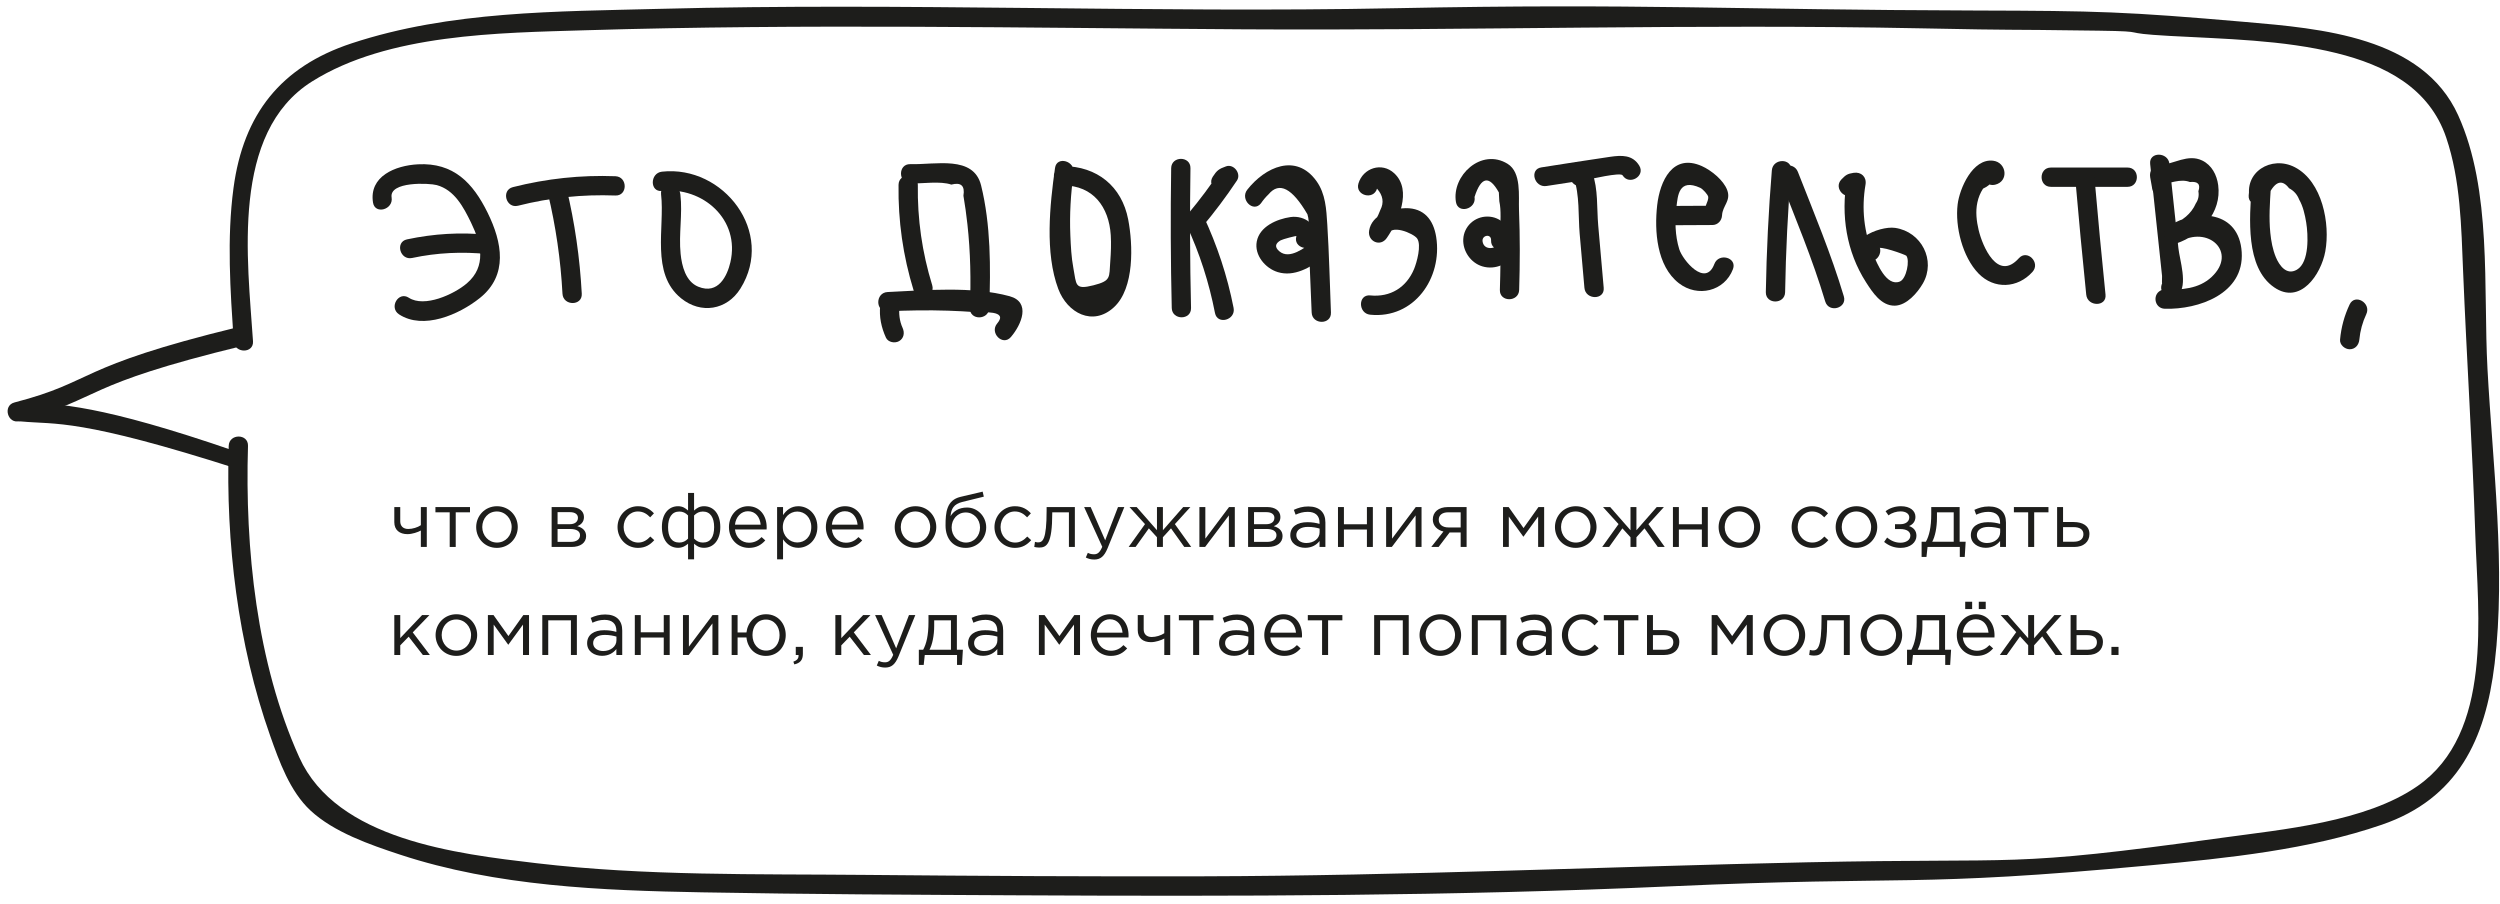 <?xml version="1.0" encoding="UTF-8" standalone="no"?> <svg xmlns="http://www.w3.org/2000/svg" xmlns:xlink="http://www.w3.org/1999/xlink" xmlns:serif="http://www.serif.com/" width="100%" height="100%" viewBox="0 0 1350 488" xml:space="preserve" style="fill-rule:evenodd;clip-rule:evenodd;stroke-linejoin:round;stroke-miterlimit:2;"> <g> <path d="M227.257,295.356l3.208,-0l0,-21.542l-3.208,-0l0,9.792c-1.75,1.208 -4.5,2.041 -6.792,2.041c-2.75,0 -4.333,-1.583 -4.333,-4.125l0,-7.708l-3.208,-0l-0,8.167c-0,4.25 2.875,6.458 7.125,6.458c2.541,-0 5.666,-1.083 7.208,-1.958l0,8.875Z" style="fill:#1d1d1b;fill-rule:nonzero;"></path> <path d="M242.84,295.356l3.25,-0l0,-18.709l7.709,0l-0,-2.833l-18.667,-0l0,2.833l7.708,0l0,18.709Z" style="fill:#1d1d1b;fill-rule:nonzero;"></path> <path d="M268.299,295.856c6.5,-0 11.291,-5.167 11.291,-11.25c0,-6.167 -4.75,-11.25 -11.208,-11.25c-6.5,-0 -11.25,5.166 -11.25,11.25c0,6.166 4.708,11.25 11.167,11.25Zm0.083,-2.875c-4.542,-0 -7.958,-3.75 -7.958,-8.375c-0,-4.625 3.208,-8.417 7.875,-8.417c4.541,-0 8,3.792 8,8.417c-0,4.625 -3.25,8.375 -7.917,8.375Z" style="fill:#1d1d1b;fill-rule:nonzero;"></path> <path d="M297.882,295.356l10.792,-0c4.75,-0 7.833,-2.25 7.833,-5.875c0,-3.042 -2.167,-4.625 -4.75,-5.334c1.792,-0.75 3.583,-2.125 3.583,-4.958c0,-3.25 -2.75,-5.375 -7.041,-5.375l-10.417,-0l0,21.542Zm3.208,-2.75l0,-6.959l6.75,0c3.5,0 5.375,1.25 5.375,3.334c0,2.25 -1.875,3.625 -4.958,3.625l-7.167,-0Zm0,-9.542l0,-6.5l6.709,-0c2.791,-0 4.291,1.25 4.291,3.042c0,2.25 -1.791,3.458 -4.375,3.458l-6.625,-0Z" style="fill:#1d1d1b;fill-rule:nonzero;"></path> <path d="M344.507,295.856c4.042,-0 6.625,-1.75 8.792,-4.167l-2.125,-1.958c-1.709,1.833 -3.75,3.25 -6.5,3.25c-4.5,-0 -7.917,-3.709 -7.917,-8.375c0,-4.709 3.333,-8.417 7.708,-8.417c2.917,-0 4.917,1.375 6.625,3.167l2.042,-2.167c-2,-2.125 -4.542,-3.833 -8.625,-3.833c-6.292,-0 -11.042,5.166 -11.042,11.25c0,6.125 4.75,11.25 11.042,11.25Z" style="fill:#1d1d1b;fill-rule:nonzero;"></path> <path d="M371.549,302.022l3.25,0l-0,-8.416c1.375,1.166 2.75,2.208 5.375,2.208c5.166,-0 8.791,-4.208 8.791,-11.208c0,-7.084 -3.625,-11.25 -8.791,-11.25c-2.459,-0 -4,1.083 -5.375,2.333l-0,-9.5l-3.25,-0l-0,9.5c-1.375,-1.25 -2.917,-2.333 -5.375,-2.333c-5.167,-0 -8.75,4.166 -8.75,11.166c-0,7.084 3.583,11.292 8.75,11.292c2.416,-0 4,-1.042 5.375,-2.208l-0,8.416Zm-4.709,-9.041c-4.208,-0 -6.083,-3.125 -6.083,-8.292c0,-5.167 2,-8.458 6.083,-8.458c1.917,-0 3.417,0.75 4.709,2.125l-0,12.5c-1.292,1.375 -2.792,2.125 -4.709,2.125Zm12.709,-0c-1.917,-0 -3.417,-0.75 -4.75,-2.125l-0,-12.5c1.333,-1.375 2.833,-2.125 4.75,-2.125c4.083,-0 6.083,3.291 6.083,8.375c0,5.25 -1.875,8.375 -6.083,8.375Z" style="fill:#1d1d1b;fill-rule:nonzero;"></path> <path d="M404.382,295.856c4.083,-0 6.708,-1.625 8.875,-4.042l-2,-1.792c-1.75,1.834 -3.833,3.042 -6.792,3.042c-3.791,-0 -7.125,-2.625 -7.583,-7.167l17.083,0c0.042,-0.5 0.042,-0.833 0.042,-1.125c0,-6.333 -3.667,-11.416 -10.042,-11.416c-5.958,-0 -10.333,5 -10.333,11.25c0,6.708 4.833,11.25 10.75,11.25Zm-7.5,-12.542c0.458,-4.167 3.292,-7.25 7,-7.25c4.25,-0 6.5,3.333 6.875,7.25l-13.875,-0Z" style="fill:#1d1d1b;fill-rule:nonzero;"></path> <path d="M419.632,302.022l3.208,0l0,-10.791c1.667,2.416 4.25,4.583 8.25,4.583c5.209,-0 10.292,-4.167 10.292,-11.208c0,-7.167 -5.125,-11.25 -10.292,-11.25c-3.958,-0 -6.5,2.208 -8.25,4.791l0,-4.333l-3.208,-0l0,28.208Zm10.875,-9.083c-4,-0 -7.792,-3.333 -7.792,-8.333c0,-5 3.792,-8.375 7.792,-8.375c4.083,-0 7.583,3.25 7.583,8.333c0,5.292 -3.416,8.375 -7.583,8.375Z" style="fill:#1d1d1b;fill-rule:nonzero;"></path> <path d="M456.715,295.856c4.084,-0 6.709,-1.625 8.875,-4.042l-2,-1.792c-1.75,1.834 -3.833,3.042 -6.791,3.042c-3.792,-0 -7.125,-2.625 -7.584,-7.167l17.084,0c0.041,-0.5 0.041,-0.833 0.041,-1.125c0,-6.333 -3.666,-11.416 -10.041,-11.416c-5.959,-0 -10.334,5 -10.334,11.25c0,6.708 4.834,11.25 10.75,11.25Zm-7.5,-12.542c0.459,-4.167 3.292,-7.25 7,-7.25c4.25,-0 6.5,3.333 6.875,7.25l-13.875,-0Z" style="fill:#1d1d1b;fill-rule:nonzero;"></path> <path d="M494.299,295.856c6.5,-0 11.291,-5.167 11.291,-11.25c0,-6.167 -4.75,-11.25 -11.208,-11.25c-6.5,-0 -11.25,5.166 -11.25,11.25c0,6.166 4.708,11.25 11.167,11.25Zm0.083,-2.875c-4.542,-0 -7.958,-3.75 -7.958,-8.375c-0,-4.625 3.208,-8.417 7.875,-8.417c4.541,-0 8,3.792 8,8.417c-0,4.625 -3.25,8.375 -7.917,8.375Z" style="fill:#1d1d1b;fill-rule:nonzero;"></path> <path d="M521.507,295.856c6.375,-0 11.042,-5.084 11.042,-11.084c-0,-5.916 -4.709,-10.708 -10.334,-10.708c-4.583,-0 -7.416,2.125 -8.916,4.667c0.333,-4.125 1.833,-6.542 6.291,-7.667l11.667,-2.875l-0.625,-2.708l-12,2.833c-7.5,1.792 -8.042,8.458 -8.042,15.417c0,7.5 4.375,12.125 10.917,12.125Zm0.083,-2.875c-4.333,-0 -7.708,-3.625 -7.708,-8.125c0,-4.5 3.167,-8.125 7.625,-8.125c4.333,-0 7.708,3.625 7.708,8.125c0,4.5 -3.166,8.125 -7.625,8.125Z" style="fill:#1d1d1b;fill-rule:nonzero;"></path> <path d="M548.049,295.856c4.041,-0 6.625,-1.75 8.791,-4.167l-2.125,-1.958c-1.708,1.833 -3.75,3.25 -6.5,3.25c-4.5,-0 -7.916,-3.709 -7.916,-8.375c-0,-4.709 3.333,-8.417 7.708,-8.417c2.917,-0 4.917,1.375 6.625,3.167l2.042,-2.167c-2,-2.125 -4.542,-3.833 -8.625,-3.833c-6.292,-0 -11.042,5.166 -11.042,11.25c0,6.125 4.75,11.25 11.042,11.25Z" style="fill:#1d1d1b;fill-rule:nonzero;"></path> <path d="M561.09,295.689c4.084,-0 7.125,-1.75 7.125,-18.542l0,-0.5l9,0l0,18.709l3.209,-0l-0,-21.542l-15.25,-0l-0,1.792c-0,16.166 -2.167,17.291 -4.75,17.291c-0.375,0 -1.125,-0.166 -1.542,-0.291l-0.375,2.75c0.667,0.166 1.875,0.333 2.583,0.333Z" style="fill:#1d1d1b;fill-rule:nonzero;"></path> <path d="M590.924,302.147c3.25,0 5.333,-1.625 7.166,-6.083l9.042,-22.25l-3.417,-0l-6.916,17.958l-7.834,-17.958l-3.541,-0l9.791,21.458c-1.291,3.042 -2.5,4.042 -4.416,4.042c-1.375,-0 -2.334,-0.25 -3.375,-0.792l-1.084,2.542c1.459,0.708 2.792,1.083 4.584,1.083Z" style="fill:#1d1d1b;fill-rule:nonzero;"></path> <path d="M609.465,295.356l3.75,-0l7.167,-10.042l4.375,4.792l0,5.25l3.208,-0l0,-5.25l4.375,-4.792l7.167,10.042l3.75,-0l-8.833,-12.334l8.375,-9.208l-3.875,-0l-10.959,12.5l0,-12.5l-3.208,-0l0,12.5l-10.958,-12.5l-3.875,-0l8.375,9.208l-8.834,12.334Z" style="fill:#1d1d1b;fill-rule:nonzero;"></path> <path d="M647.674,295.356l3.083,-0l12.833,-17.042l0,17.042l3.209,-0l-0,-21.542l-3.125,-0l-12.792,17.042l0,-17.042l-3.208,-0l-0,21.542Z" style="fill:#1d1d1b;fill-rule:nonzero;"></path> <path d="M673.965,295.356l10.792,-0c4.75,-0 7.833,-2.25 7.833,-5.875c0,-3.042 -2.166,-4.625 -4.75,-5.334c1.792,-0.75 3.584,-2.125 3.584,-4.958c-0,-3.25 -2.75,-5.375 -7.042,-5.375l-10.417,-0l0,21.542Zm3.209,-2.75l-0,-6.959l6.75,0c3.5,0 5.375,1.25 5.375,3.334c-0,2.25 -1.875,3.625 -4.959,3.625l-7.166,-0Zm-0,-9.542l-0,-6.5l6.708,-0c2.792,-0 4.292,1.25 4.292,3.042c-0,2.25 -1.792,3.458 -4.375,3.458l-6.625,-0Z" style="fill:#1d1d1b;fill-rule:nonzero;"></path> <path d="M704.799,295.814c3.791,-0 6.25,-1.75 7.75,-3.667l-0,3.209l3.166,-0l0,-13.167c0,-2.75 -0.75,-4.833 -2.25,-6.333c-1.541,-1.542 -3.916,-2.375 -6.958,-2.375c-3.167,-0 -5.458,0.75 -7.833,1.833l0.958,2.625c2,-0.917 4,-1.542 6.542,-1.542c4.041,0 6.375,2 6.375,5.834l-0,0.666c-1.917,-0.541 -3.834,-0.916 -6.584,-0.916c-5.458,-0 -9.208,2.416 -9.208,7.041c0,4.5 4,6.792 8.042,6.792Zm0.625,-2.583c-2.917,-0 -5.417,-1.584 -5.417,-4.292c0,-2.667 2.292,-4.417 6.292,-4.417c2.625,0 4.708,0.459 6.291,0.917l0,2c0,3.417 -3.208,5.792 -7.166,5.792Z" style="fill:#1d1d1b;fill-rule:nonzero;"></path> <path d="M722.507,295.356l3.208,-0l0,-9.417l12.417,-0l0,9.417l3.208,-0l0,-21.542l-3.208,-0l0,9.292l-12.417,-0l0,-9.292l-3.208,-0l0,21.542Z" style="fill:#1d1d1b;fill-rule:nonzero;"></path> <path d="M748.507,295.356l3.083,-0l12.834,-17.042l-0,17.042l3.208,-0l0,-21.542l-3.125,-0l-12.792,17.042l0,-17.042l-3.208,-0l0,21.542Z" style="fill:#1d1d1b;fill-rule:nonzero;"></path> <path d="M772.882,295.356l3.958,-0c2,-2.584 3.959,-5.209 5.959,-7.834l5.958,0l0,7.834l3.208,-0l0,-21.542l-10.125,-0c-5.125,-0 -8.125,2.75 -8.125,6.708c0,3.5 2.542,5.75 5.75,6.5l-6.583,8.334Zm9.208,-10.542c-3,-0 -5.166,-1.542 -5.166,-4.167c-0,-2.458 1.875,-4 5.083,-4l6.75,0l0,8.167l-6.667,-0Z" style="fill:#1d1d1b;fill-rule:nonzero;"></path> <path d="M811.632,295.356l3.125,-0l0,-16.417l7.875,10.917l7.958,-10.917l0,16.417l3.25,-0l0,-21.542l-3.083,-0l-8.042,11.333l-8.041,-11.333l-3.042,-0l0,21.542Z" style="fill:#1d1d1b;fill-rule:nonzero;"></path> <path d="M850.84,295.856c6.5,-0 11.292,-5.167 11.292,-11.25c0,-6.167 -4.75,-11.25 -11.208,-11.25c-6.5,-0 -11.25,5.166 -11.25,11.25c-0,6.166 4.708,11.25 11.166,11.25Zm0.084,-2.875c-4.542,-0 -7.959,-3.75 -7.959,-8.375c0,-4.625 3.209,-8.417 7.875,-8.417c4.542,-0 8,3.792 8,8.417c0,4.625 -3.25,8.375 -7.916,8.375Z" style="fill:#1d1d1b;fill-rule:nonzero;"></path> <path d="M865.174,295.356l3.75,-0l7.166,-10.042l4.375,4.792l0,5.25l3.209,-0l-0,-5.25l4.375,-4.792l7.166,10.042l3.75,-0l-8.833,-12.334l8.375,-9.208l-3.875,-0l-10.958,12.5l-0,-12.5l-3.209,-0l0,12.5l-10.958,-12.5l-3.875,-0l8.375,9.208l-8.833,12.334Z" style="fill:#1d1d1b;fill-rule:nonzero;"></path> <path d="M903.382,295.356l3.208,-0l0,-9.417l12.417,-0l0,9.417l3.208,-0l0,-21.542l-3.208,-0l0,9.292l-12.417,-0l0,-9.292l-3.208,-0l0,21.542Z" style="fill:#1d1d1b;fill-rule:nonzero;"></path> <path d="M939.215,295.856c6.5,-0 11.292,-5.167 11.292,-11.25c0,-6.167 -4.75,-11.25 -11.208,-11.25c-6.5,-0 -11.25,5.166 -11.25,11.25c-0,6.166 4.708,11.25 11.166,11.25Zm0.084,-2.875c-4.542,-0 -7.959,-3.75 -7.959,-8.375c0,-4.625 3.209,-8.417 7.875,-8.417c4.542,-0 8,3.792 8,8.417c0,4.625 -3.25,8.375 -7.916,8.375Z" style="fill:#1d1d1b;fill-rule:nonzero;"></path> <path d="M978.507,295.856c4.042,-0 6.625,-1.75 8.792,-4.167l-2.125,-1.958c-1.709,1.833 -3.75,3.25 -6.5,3.25c-4.5,-0 -7.917,-3.709 -7.917,-8.375c0,-4.709 3.333,-8.417 7.708,-8.417c2.917,-0 4.917,1.375 6.625,3.167l2.042,-2.167c-2,-2.125 -4.542,-3.833 -8.625,-3.833c-6.292,-0 -11.042,5.166 -11.042,11.25c0,6.125 4.75,11.25 11.042,11.25Z" style="fill:#1d1d1b;fill-rule:nonzero;"></path> <path d="M1002.42,295.856c6.5,-0 11.291,-5.167 11.291,-11.25c0,-6.167 -4.75,-11.25 -11.208,-11.25c-6.5,-0 -11.25,5.166 -11.25,11.25c0,6.166 4.708,11.25 11.167,11.25Zm0.083,-2.875c-4.542,-0 -7.958,-3.75 -7.958,-8.375c-0,-4.625 3.208,-8.417 7.875,-8.417c4.541,-0 8,3.792 8,8.417c-0,4.625 -3.25,8.375 -7.917,8.375Z" style="fill:#1d1d1b;fill-rule:nonzero;"></path> <path d="M1026.34,295.856c5.334,-0 8.542,-3.042 8.542,-6.5c0,-2.834 -1.625,-4.459 -4,-5.292c1.833,-0.75 3.458,-2.292 3.458,-4.958c0,-3.334 -2.958,-5.75 -7.791,-5.75c-3.167,-0 -6.084,0.958 -8.334,2.708l1.584,2.25c1.875,-1.5 4.416,-2.167 6.541,-2.167c2.667,0 4.667,1.209 4.667,3.209c0,2.25 -1.958,3.708 -4.792,3.708l-2.916,-0l-0,2.625l2.875,-0c3.5,-0 5.416,1.375 5.416,3.542c0,2.5 -2.541,3.833 -5.333,3.833c-2.583,-0 -5.042,-0.958 -7.208,-2.792l-1.625,2.375c2.625,2.125 5.5,3.209 8.916,3.209Z" style="fill:#1d1d1b;fill-rule:nonzero;"></path> <path d="M1037.67,300.731l2.625,-0l0.583,-5.375l17.417,-0l-0,5.375l2.666,-0l0.5,-8.209l-3.25,0l0,-18.708l-15.333,-0l0,3.75c0,7.25 -1.125,11.75 -2.875,14.958l-2.333,0l-0,8.209Zm5.75,-8.209c1.5,-2.791 2.541,-7.541 2.541,-12.875l0,-3l9.042,0l0,15.875l-11.583,0Z" style="fill:#1d1d1b;fill-rule:nonzero;"></path> <path d="M1072.3,295.814c3.791,-0 6.25,-1.75 7.75,-3.667l-0,3.209l3.166,-0l0,-13.167c0,-2.75 -0.75,-4.833 -2.25,-6.333c-1.541,-1.542 -3.916,-2.375 -6.958,-2.375c-3.167,-0 -5.458,0.75 -7.833,1.833l0.958,2.625c2,-0.917 4,-1.542 6.542,-1.542c4.041,0 6.375,2 6.375,5.834l-0,0.666c-1.917,-0.541 -3.834,-0.916 -6.584,-0.916c-5.458,-0 -9.208,2.416 -9.208,7.041c0,4.5 4,6.792 8.042,6.792Zm0.625,-2.583c-2.917,-0 -5.417,-1.584 -5.417,-4.292c0,-2.667 2.292,-4.417 6.292,-4.417c2.625,0 4.708,0.459 6.291,0.917l0,2c0,3.417 -3.208,5.792 -7.166,5.792Z" style="fill:#1d1d1b;fill-rule:nonzero;"></path> <path d="M1095.21,295.356l3.25,-0l0,-18.709l7.709,0l-0,-2.833l-18.667,-0l0,2.833l7.708,0l0,18.709Z" style="fill:#1d1d1b;fill-rule:nonzero;"></path> <path d="M1110.84,295.356l9.334,-0c4.916,-0 8.125,-2.709 8.125,-7c-0,-4.542 -3.834,-6.459 -8.5,-6.459l-5.75,0l-0,-8.083l-3.209,-0l0,21.542Zm3.209,-2.834l-0,-7.875l5.708,0c3.292,0 5.292,1.292 5.292,3.792c-0,2.708 -1.959,4.083 -5.167,4.083l-5.833,0Z" style="fill:#1d1d1b;fill-rule:nonzero;"></path> <path d="M212.924,353.689l3.208,-0l0,-5.208l4.542,-4.667l7.666,9.875l3.792,-0l-9.25,-12.208l9,-9.334l-3.958,0l-11.792,12.417l0,-12.417l-3.208,0l-0,21.542Z" style="fill:#1d1d1b;fill-rule:nonzero;"></path> <path d="M246.382,354.189c6.5,-0 11.292,-5.167 11.292,-11.25c-0,-6.167 -4.75,-11.25 -11.209,-11.25c-6.5,-0 -11.25,5.167 -11.25,11.25c0,6.167 4.709,11.25 11.167,11.25Zm0.083,-2.875c-4.541,-0 -7.958,-3.75 -7.958,-8.375c0,-4.625 3.208,-8.417 7.875,-8.417c4.542,0 8,3.792 8,8.417c0,4.625 -3.25,8.375 -7.917,8.375Z" style="fill:#1d1d1b;fill-rule:nonzero;"></path> <path d="M263.465,353.689l3.125,-0l0,-16.417l7.875,10.917l7.959,-10.917l-0,16.417l3.25,-0l-0,-21.542l-3.084,0l-8.041,11.334l-8.042,-11.334l-3.042,0l0,21.542Z" style="fill:#1d1d1b;fill-rule:nonzero;"></path> <path d="M292.84,353.689l3.209,-0l-0,-18.708l12.25,-0l-0,18.708l3.208,-0l0,-21.542l-18.667,0l0,21.542Z" style="fill:#1d1d1b;fill-rule:nonzero;"></path> <path d="M325.09,354.147c3.792,0 6.25,-1.75 7.75,-3.666l0,3.208l3.167,-0l0,-13.167c0,-2.75 -0.75,-4.833 -2.25,-6.333c-1.542,-1.542 -3.917,-2.375 -6.958,-2.375c-3.167,-0 -5.459,0.75 -7.834,1.833l0.959,2.625c2,-0.916 4,-1.541 6.541,-1.541c4.042,-0 6.375,2 6.375,5.833l0,0.667c-1.916,-0.542 -3.833,-0.917 -6.583,-0.917c-5.458,-0 -9.208,2.417 -9.208,7.042c-0,4.5 4,6.791 8.041,6.791Zm0.625,-2.583c-2.916,-0 -5.416,-1.583 -5.416,-4.292c-0,-2.666 2.291,-4.416 6.291,-4.416c2.625,-0 4.709,0.458 6.292,0.916l0,2c0,3.417 -3.208,5.792 -7.167,5.792Z" style="fill:#1d1d1b;fill-rule:nonzero;"></path> <path d="M342.799,353.689l3.208,-0l0,-9.417l12.417,0l-0,9.417l3.208,-0l0,-21.542l-3.208,0l-0,9.292l-12.417,-0l0,-9.292l-3.208,0l-0,21.542Z" style="fill:#1d1d1b;fill-rule:nonzero;"></path> <path d="M368.799,353.689l3.083,-0l12.833,-17.042l0,17.042l3.209,-0l-0,-21.542l-3.125,0l-12.792,17.042l0,-17.042l-3.208,0l-0,21.542Z" style="fill:#1d1d1b;fill-rule:nonzero;"></path> <path d="M413.59,354.189c6.542,-0 10.709,-5.208 10.709,-11.25c-0,-6.125 -4.125,-11.25 -10.625,-11.25c-6,-0 -9.959,4.458 -10.584,9.833l-4.791,0l-0,-9.375l-3.209,0l0,21.542l3.209,-0l-0,-9.458l4.791,-0c0.542,5.541 4.459,9.958 10.5,9.958Zm0.084,-2.875c-4.459,-0 -7.334,-3.708 -7.334,-8.375c0,-4.625 2.667,-8.375 7.25,-8.375c4.5,-0 7.375,3.708 7.375,8.375c0,4.625 -2.666,8.375 -7.291,8.375Z" style="fill:#1d1d1b;fill-rule:nonzero;"></path> <path d="M428.924,358.772c3.166,-0.708 4.625,-2.333 4.625,-5.708l-0,-3.75l-3.834,-0l0,4.375l1.5,-0l0,0.417c0,1.541 -0.875,2.5 -2.791,3.208l0.5,1.458Z" style="fill:#1d1d1b;fill-rule:nonzero;"></path> <path d="M451.09,353.689l3.209,-0l-0,-5.208l4.541,-4.667l7.667,9.875l3.792,-0l-9.25,-12.208l9,-9.334l-3.959,0l-11.791,12.417l-0,-12.417l-3.209,0l0,21.542Z" style="fill:#1d1d1b;fill-rule:nonzero;"></path> <path d="M478.049,360.481c3.25,-0 5.333,-1.625 7.166,-6.084l9.042,-22.25l-3.417,0l-6.916,17.959l-7.834,-17.959l-3.541,0l9.791,21.459c-1.291,3.041 -2.5,4.041 -4.416,4.041c-1.375,0 -2.334,-0.25 -3.375,-0.791l-1.084,2.541c1.459,0.709 2.792,1.084 4.584,1.084Z" style="fill:#1d1d1b;fill-rule:nonzero;"></path> <path d="M496.174,359.064l2.625,-0l0.583,-5.375l17.417,-0l-0,5.375l2.666,-0l0.5,-8.208l-3.25,-0l0,-18.709l-15.333,0l0,3.75c0,7.25 -1.125,11.75 -2.875,14.959l-2.333,-0l-0,8.208Zm5.75,-8.208c1.5,-2.792 2.541,-7.542 2.541,-12.875l0,-3l9.042,-0l0,15.875l-11.583,-0Z" style="fill:#1d1d1b;fill-rule:nonzero;"></path> <path d="M530.799,354.147c3.791,0 6.25,-1.75 7.75,-3.666l-0,3.208l3.166,-0l0,-13.167c0,-2.75 -0.75,-4.833 -2.25,-6.333c-1.541,-1.542 -3.916,-2.375 -6.958,-2.375c-3.167,-0 -5.458,0.75 -7.833,1.833l0.958,2.625c2,-0.916 4,-1.541 6.542,-1.541c4.041,-0 6.375,2 6.375,5.833l-0,0.667c-1.917,-0.542 -3.834,-0.917 -6.584,-0.917c-5.458,-0 -9.208,2.417 -9.208,7.042c0,4.5 4,6.791 8.042,6.791Zm0.625,-2.583c-2.917,-0 -5.417,-1.583 -5.417,-4.292c0,-2.666 2.292,-4.416 6.292,-4.416c2.625,-0 4.708,0.458 6.291,0.916l0,2c0,3.417 -3.208,5.792 -7.166,5.792Z" style="fill:#1d1d1b;fill-rule:nonzero;"></path> <path d="M561.007,353.689l3.125,-0l0,-16.417l7.875,10.917l7.958,-10.917l0,16.417l3.25,-0l0,-21.542l-3.083,0l-8.042,11.334l-8.041,-11.334l-3.042,0l0,21.542Z" style="fill:#1d1d1b;fill-rule:nonzero;"></path> <path d="M599.799,354.189c4.083,-0 6.708,-1.625 8.875,-4.042l-2,-1.791c-1.75,1.833 -3.834,3.041 -6.792,3.041c-3.792,0 -7.125,-2.625 -7.583,-7.166l17.083,-0c0.042,-0.5 0.042,-0.834 0.042,-1.125c-0,-6.334 -3.667,-11.417 -10.042,-11.417c-5.958,-0 -10.333,5 -10.333,11.25c-0,6.708 4.833,11.25 10.75,11.25Zm-7.5,-12.542c0.458,-4.166 3.291,-7.25 7,-7.25c4.25,0 6.5,3.334 6.875,7.25l-13.875,0Z" style="fill:#1d1d1b;fill-rule:nonzero;"></path> <path d="M628.715,353.689l3.209,-0l-0,-21.542l-3.209,0l0,9.792c-1.75,1.208 -4.5,2.042 -6.791,2.042c-2.75,-0 -4.334,-1.584 -4.334,-4.125l0,-7.709l-3.208,0l0,8.167c0,4.25 2.875,6.458 7.125,6.458c2.542,0 5.667,-1.083 7.208,-1.958l0,8.875Z" style="fill:#1d1d1b;fill-rule:nonzero;"></path> <path d="M644.299,353.689l3.25,-0l-0,-18.708l7.708,-0l0,-2.834l-18.667,0l0,2.834l7.709,-0l-0,18.708Z" style="fill:#1d1d1b;fill-rule:nonzero;"></path> <path d="M666.34,354.147c3.792,0 6.25,-1.75 7.75,-3.666l0,3.208l3.167,-0l0,-13.167c0,-2.75 -0.75,-4.833 -2.25,-6.333c-1.542,-1.542 -3.917,-2.375 -6.958,-2.375c-3.167,-0 -5.459,0.75 -7.834,1.833l0.959,2.625c2,-0.916 4,-1.541 6.541,-1.541c4.042,-0 6.375,2 6.375,5.833l0,0.667c-1.916,-0.542 -3.833,-0.917 -6.583,-0.917c-5.458,-0 -9.208,2.417 -9.208,7.042c-0,4.5 4,6.791 8.041,6.791Zm0.625,-2.583c-2.916,-0 -5.416,-1.583 -5.416,-4.292c-0,-2.666 2.291,-4.416 6.291,-4.416c2.625,-0 4.709,0.458 6.292,0.916l0,2c0,3.417 -3.208,5.792 -7.167,5.792Z" style="fill:#1d1d1b;fill-rule:nonzero;"></path> <path d="M693.465,354.189c4.084,-0 6.709,-1.625 8.875,-4.042l-2,-1.791c-1.75,1.833 -3.833,3.041 -6.791,3.041c-3.792,0 -7.125,-2.625 -7.584,-7.166l17.084,-0c0.041,-0.5 0.041,-0.834 0.041,-1.125c0,-6.334 -3.666,-11.417 -10.041,-11.417c-5.959,-0 -10.334,5 -10.334,11.25c0,6.708 4.834,11.25 10.75,11.25Zm-7.5,-12.542c0.459,-4.166 3.292,-7.25 7,-7.25c4.25,0 6.5,3.334 6.875,7.25l-13.875,0Z" style="fill:#1d1d1b;fill-rule:nonzero;"></path> <path d="M713.924,353.689l3.25,-0l-0,-18.708l7.708,-0l0,-2.834l-18.667,0l0,2.834l7.709,-0l-0,18.708Z" style="fill:#1d1d1b;fill-rule:nonzero;"></path> <path d="M742.049,353.689l3.208,-0l0,-18.708l12.25,-0l0,18.708l3.208,-0l0,-21.542l-18.666,0l-0,21.542Z" style="fill:#1d1d1b;fill-rule:nonzero;"></path> <path d="M777.715,354.189c6.5,-0 11.292,-5.167 11.292,-11.25c0,-6.167 -4.75,-11.25 -11.208,-11.25c-6.5,-0 -11.25,5.167 -11.25,11.25c-0,6.167 4.708,11.25 11.166,11.25Zm0.084,-2.875c-4.542,-0 -7.959,-3.75 -7.959,-8.375c0,-4.625 3.209,-8.417 7.875,-8.417c4.542,0 8,3.792 8,8.417c0,4.625 -3.25,8.375 -7.916,8.375Z" style="fill:#1d1d1b;fill-rule:nonzero;"></path> <path d="M794.799,353.689l3.208,-0l0,-18.708l12.25,-0l0,18.708l3.208,-0l0,-21.542l-18.666,0l-0,21.542Z" style="fill:#1d1d1b;fill-rule:nonzero;"></path> <path d="M827.049,354.147c3.791,0 6.25,-1.75 7.75,-3.666l-0,3.208l3.166,-0l0,-13.167c0,-2.75 -0.75,-4.833 -2.25,-6.333c-1.541,-1.542 -3.916,-2.375 -6.958,-2.375c-3.167,-0 -5.458,0.75 -7.833,1.833l0.958,2.625c2,-0.916 4,-1.541 6.542,-1.541c4.041,-0 6.375,2 6.375,5.833l-0,0.667c-1.917,-0.542 -3.834,-0.917 -6.584,-0.917c-5.458,-0 -9.208,2.417 -9.208,7.042c0,4.5 4,6.791 8.042,6.791Zm0.625,-2.583c-2.917,-0 -5.417,-1.583 -5.417,-4.292c0,-2.666 2.292,-4.416 6.292,-4.416c2.625,-0 4.708,0.458 6.291,0.916l0,2c0,3.417 -3.208,5.792 -7.166,5.792Z" style="fill:#1d1d1b;fill-rule:nonzero;"></path> <path d="M854.465,354.189c4.042,-0 6.625,-1.75 8.792,-4.167l-2.125,-1.958c-1.708,1.833 -3.75,3.25 -6.5,3.25c-4.5,-0 -7.917,-3.708 -7.917,-8.375c0,-4.708 3.334,-8.417 7.709,-8.417c2.916,0 4.916,1.375 6.625,3.167l2.041,-2.167c-2,-2.125 -4.541,-3.833 -8.625,-3.833c-6.291,-0 -11.041,5.167 -11.041,11.25c-0,6.125 4.75,11.25 11.041,11.25Z" style="fill:#1d1d1b;fill-rule:nonzero;"></path> <path d="M873.757,353.689l3.25,-0l0,-18.708l7.708,-0l0,-2.834l-18.666,0l-0,2.834l7.708,-0l0,18.708Z" style="fill:#1d1d1b;fill-rule:nonzero;"></path> <path d="M889.382,353.689l9.333,-0c4.917,-0 8.125,-2.708 8.125,-7c0,-4.542 -3.833,-6.458 -8.5,-6.458l-5.75,-0l0,-8.084l-3.208,0l0,21.542Zm3.208,-2.833l0,-7.875l5.709,-0c3.291,-0 5.291,1.291 5.291,3.791c0,2.709 -1.958,4.084 -5.166,4.084l-5.834,-0Z" style="fill:#1d1d1b;fill-rule:nonzero;"></path> <path d="M924.299,353.689l3.125,-0l-0,-16.417l7.875,10.917l7.958,-10.917l0,16.417l3.25,-0l0,-21.542l-3.083,0l-8.042,11.334l-8.042,-11.334l-3.041,0l-0,21.542Z" style="fill:#1d1d1b;fill-rule:nonzero;"></path> <path d="M963.507,354.189c6.5,-0 11.292,-5.167 11.292,-11.25c-0,-6.167 -4.75,-11.25 -11.209,-11.25c-6.5,-0 -11.25,5.167 -11.25,11.25c0,6.167 4.709,11.25 11.167,11.25Zm0.083,-2.875c-4.541,-0 -7.958,-3.75 -7.958,-8.375c0,-4.625 3.208,-8.417 7.875,-8.417c4.542,0 8,3.792 8,8.417c0,4.625 -3.25,8.375 -7.917,8.375Z" style="fill:#1d1d1b;fill-rule:nonzero;"></path> <path d="M979.549,354.022c4.083,0 7.125,-1.75 7.125,-18.541l-0,-0.5l9,-0l-0,18.708l3.208,-0l0,-21.542l-15.25,0l0,1.792c0,16.167 -2.167,17.292 -4.75,17.292c-0.375,-0 -1.125,-0.167 -1.542,-0.292l-0.375,2.75c0.667,0.167 1.875,0.333 2.584,0.333Z" style="fill:#1d1d1b;fill-rule:nonzero;"></path> <path d="M1015.88,354.189c6.5,-0 11.292,-5.167 11.292,-11.25c-0,-6.167 -4.75,-11.25 -11.209,-11.25c-6.5,-0 -11.25,5.167 -11.25,11.25c0,6.167 4.709,11.25 11.167,11.25Zm0.083,-2.875c-4.541,-0 -7.958,-3.75 -7.958,-8.375c0,-4.625 3.208,-8.417 7.875,-8.417c4.542,0 8,3.792 8,8.417c0,4.625 -3.25,8.375 -7.917,8.375Z" style="fill:#1d1d1b;fill-rule:nonzero;"></path> <path d="M1029.8,359.064l2.625,-0l0.583,-5.375l17.417,-0l-0,5.375l2.666,-0l0.5,-8.208l-3.25,-0l0,-18.709l-15.333,0l0,3.75c0,7.25 -1.125,11.75 -2.875,14.959l-2.333,-0l-0,8.208Zm5.75,-8.208c1.5,-2.792 2.541,-7.542 2.541,-12.875l0,-3l9.042,-0l0,15.875l-11.583,-0Z" style="fill:#1d1d1b;fill-rule:nonzero;"></path> <path d="M1067.42,354.189c4.083,-0 6.708,-1.625 8.875,-4.042l-2,-1.791c-1.75,1.833 -3.834,3.041 -6.792,3.041c-3.792,0 -7.125,-2.625 -7.583,-7.166l17.083,-0c0.042,-0.5 0.042,-0.834 0.042,-1.125c-0,-6.334 -3.667,-11.417 -10.042,-11.417c-5.958,-0 -10.333,5 -10.333,11.25c-0,6.708 4.833,11.25 10.75,11.25Zm-7.5,-12.542c0.458,-4.166 3.291,-7.25 7,-7.25c4.25,0 6.5,3.334 6.875,7.25l-13.875,0Zm1.291,-12.75l3.75,0l0,-3.958l-3.75,-0l0,3.958Zm7.334,0l3.75,0l-0,-3.958l-3.75,-0l-0,3.958Z" style="fill:#1d1d1b;fill-rule:nonzero;"></path> <path d="M1079.92,353.689l3.75,-0l7.166,-10.042l4.375,4.792l0,5.25l3.209,-0l-0,-5.25l4.375,-4.792l7.166,10.042l3.75,-0l-8.833,-12.333l8.375,-9.209l-3.875,0l-10.958,12.5l-0,-12.5l-3.209,0l0,12.5l-10.958,-12.5l-3.875,0l8.375,9.209l-8.833,12.333Z" style="fill:#1d1d1b;fill-rule:nonzero;"></path> <path d="M1118.13,353.689l9.333,-0c4.917,-0 8.125,-2.708 8.125,-7c0,-4.542 -3.833,-6.458 -8.5,-6.458l-5.75,-0l0,-8.084l-3.208,0l0,21.542Zm3.208,-2.833l0,-7.875l5.709,-0c3.291,-0 5.291,1.291 5.291,3.791c0,2.709 -1.958,4.084 -5.166,4.084l-5.834,-0Z" style="fill:#1d1d1b;fill-rule:nonzero;"></path> <rect x="1140.17" y="349.314" width="3.833" height="4.375" style="fill:#1d1d1b;fill-rule:nonzero;"></rect> <path d="M211.471,106.639c-1.392,-8.8 20.333,-7.796 24.387,-6.683c9.596,2.637 14.425,11.892 18.471,20.192c5.542,11.362 8.529,23.662 -2.258,32.883c-6.938,5.925 -22.913,13.221 -31.321,7.737c-5.633,-3.67 -10.858,5.342 -5.258,8.992c13.108,8.546 32.387,0.133 43.579,-8.8c15.508,-12.387 12.071,-30.175 4.254,-46.067c-7.946,-16.158 -18.387,-27.187 -37.654,-26.166c-12.192,0.65 -26.5,6.425 -24.246,20.683c1.046,6.6 11.083,3.796 10.046,-2.771" style="fill:#1d1d1b;fill-rule:nonzero;"></path> <path d="M222.547,139.307c13.516,-2.879 27.05,-3.5 40.783,-2.104c6.663,0.679 6.617,-9.746 0,-10.417c-14.679,-1.491 -29.133,-0.591 -43.554,2.475c-6.55,1.396 -3.779,11.442 2.771,10.046" style="fill:#1d1d1b;fill-rule:nonzero;"></path> <path d="M295.874,104.423c4.263,17.858 6.888,35.866 7.867,54.2c0.358,6.67 10.775,6.712 10.417,-0c-1.03,-19.259 -3.759,-38.209 -8.238,-56.971c-1.558,-6.517 -11.604,-3.759 -10.046,2.771" style="fill:#1d1d1b;fill-rule:nonzero;"></path> <path d="M279.745,111.091c17.308,-4.384 34.737,-6.184 52.57,-5.513c6.705,0.254 6.692,-10.162 0,-10.417c-18.754,-0.704 -37.15,1.28 -55.341,5.884c-6.496,1.646 -3.742,11.696 2.771,10.046" style="fill:#1d1d1b;fill-rule:nonzero;"></path> <path d="M356.977,104.924c2.112,18.034 -5.754,42.734 10.833,56.171c10.667,8.642 24.729,6.429 32.038,-5.292c18.9,-30.312 -9.142,-66.745 -42.375,-63.104c-6.592,0.725 -6.663,11.146 -0,10.417c21.966,-2.404 42.366,15.437 36.916,38.571c-1.654,7.041 -6.391,17.621 -17.35,13.129c-6.808,-2.788 -8.858,-11.263 -9.508,-17.729c-1.083,-10.717 1.121,-21.4 -0.138,-32.163c-0.77,-6.579 -11.195,-6.658 -10.416,0" style="fill:#1d1d1b;fill-rule:nonzero;"></path> <path d="M485.211,99.821c-0.279,19.425 2.413,38.355 8.121,56.925c1.963,6.388 12.021,3.663 10.046,-2.77c-5.442,-17.696 -8.017,-35.642 -7.75,-54.155c0.096,-6.704 -10.321,-6.708 -10.417,0" style="fill:#1d1d1b;fill-rule:nonzero;"></path> <path d="M491.565,99.058c6.25,0.179 16.292,-1.434 22.142,0.629c5.25,-1.388 7.429,0.612 6.546,6.004c0.875,5.125 1.591,10.271 2.154,15.437c1.658,15.042 1.941,30.121 1.346,45.23c-0.267,6.704 10.154,6.695 10.416,-0c0.854,-21.605 0.854,-45.067 -4.375,-66.221c-4.062,-16.438 -24.521,-11.104 -38.229,-11.496c-6.704,-0.192 -6.7,10.225 0,10.417" style="fill:#1d1d1b;fill-rule:nonzero;"></path> <path d="M479.289,168.118c10.875,-0.525 21.738,-0.708 32.625,-0.35c5.017,0.167 10.029,0.433 15.038,0.8c3.254,0.238 17.841,-1.258 11.554,6.071c-4.342,5.067 2.992,12.467 7.367,7.367c5.791,-6.755 10.925,-18.905 -0.738,-22.067c-20.067,-5.446 -45.304,-3.225 -65.846,-2.238c-6.675,0.321 -6.712,10.738 0,10.417" style="fill:#1d1d1b;fill-rule:nonzero;"></path> <path d="M475.303,165.083c-0.62,6.017 0.613,11.78 3.105,17.246c1.166,2.559 4.875,3.184 7.125,1.867c2.629,-1.538 3.041,-4.554 1.87,-7.125c-1.737,-3.808 -2.108,-7.867 -1.683,-11.988c0.288,-2.804 -2.6,-5.208 -5.208,-5.208c-3.054,0 -4.917,2.4 -5.209,5.208" style="fill:#1d1d1b;fill-rule:nonzero;"></path> <path d="M569.715,90.671c-2.825,20.058 -5.555,45.854 1.758,65.366c4.854,12.95 18.6,20.413 30.037,9.892c11.217,-10.313 10.296,-33.942 7.721,-47.375c-3.454,-18.046 -16.9,-28.771 -35.091,-28.85c-6.705,-0.029 -6.713,10.387 -0,10.417c16.225,0.07 24.691,11.683 25.666,26.82c0.3,4.671 0.092,9.605 -0.262,14.271c-0.654,8.646 0.608,10.379 -9.113,12.854c-10.237,2.613 -9.116,-0.316 -10.825,-9.4c-1.075,-5.7 -1.366,-11.708 -1.612,-17.491c-0.484,-11.317 0.187,-22.517 1.766,-33.734c0.921,-6.558 -9.112,-9.391 -10.045,-2.77" style="fill:#1d1d1b;fill-rule:nonzero;"></path> <path d="M632.433,90.817c-0.388,25.171 -0.28,50.333 0.312,75.5c0.158,6.696 10.575,6.716 10.417,-0c-0.592,-25.167 -0.7,-50.329 -0.313,-75.5c0.104,-6.704 -10.312,-6.709 -10.416,-0" style="fill:#1d1d1b;fill-rule:nonzero;"></path> <path d="M663.878,100.718c0.32,-0.28 0.641,-0.563 0.962,-0.842c-1.962,-2.55 -3.921,-5.1 -5.883,-7.65c-5.379,8.067 -11.117,15.758 -17.35,23.192c-1.625,1.937 -1.875,4.041 -0.817,6.308c7.1,15.196 12.088,30.875 15.304,47.312c1.288,6.575 11.329,3.792 10.046,-2.766c-3.4,-17.363 -8.875,-33.788 -16.354,-49.8c-0.271,2.104 -0.542,4.208 -0.817,6.308c6.809,-8.108 13.104,-16.483 18.984,-25.296c2.445,-3.666 -1.646,-9.158 -5.884,-7.654c-3.854,1.371 -4.983,2.196 -7.187,5.629c-3.625,5.663 5.387,10.892 8.996,5.259" style="fill:#1d1d1b;fill-rule:nonzero;"></path> <path d="M680.905,109.802c1.208,-1.779 2.587,-3.409 4.133,-4.892c5.758,-6.933 12.754,-3.325 20.987,10.829c1.421,4.517 0.596,12.663 0.792,17.359c0.496,11.891 0.992,23.783 1.483,35.675c0.28,6.679 10.7,6.712 10.417,-0c-0.658,-15.842 -0.971,-31.746 -1.975,-47.571c-0.521,-8.154 -0.904,-16.559 -5.862,-23.442c-10.992,-15.267 -27.696,-7.587 -37.342,4.675c-4.1,5.213 3.221,12.633 7.367,7.367" style="fill:#1d1d1b;fill-rule:nonzero;"></path> <path d="M710.112,130.282c2.65,-8.429 -5.563,-14.204 -13.263,-13.066c-7.396,1.095 -16.666,5.079 -18.2,13.208c-1.383,7.333 4.588,14.462 11.354,16.517c8.867,2.695 17.4,-2.496 24.338,-7.446c5.412,-3.859 0.217,-12.9 -5.258,-8.996c-4.484,3.2 -12.713,9.879 -18.2,5.229c-2.705,-2.292 -2.267,-4.254 0.658,-5.942c1.117,-0.641 8.629,-2.608 8.525,-2.275c-2.013,6.413 8.042,9.155 10.046,2.771" style="fill:#1d1d1b;fill-rule:nonzero;"></path> <path d="M743.592,101.867c3.254,3.7 3.854,7.534 1.796,11.5c-1.342,3.6 -3.188,6.904 -5.538,9.913c3.171,1.337 6.346,2.675 9.517,4.016c1.108,-6.845 13.971,-1.225 15.858,1.442c2.533,3.579 -0.233,13.146 -1.612,16.488c-4.121,9.97 -12.796,15.383 -23.705,14.3c-6.662,-0.663 -6.62,9.758 0,10.416c23.696,2.354 39.117,-19.791 35.634,-41.962c-1.467,-9.325 -6.588,-15.684 -16.484,-15.575c-7.912,0.083 -18.333,3.458 -19.733,12.121c-0.937,5.787 6.033,9.045 9.517,4.012c6.104,-8.808 13.983,-25.692 4.071,-34.946c-6.775,-6.325 -16.921,-2.775 -19.367,5.504c-1.9,6.446 8.15,9.196 10.046,2.771" style="fill:#1d1d1b;fill-rule:nonzero;"></path> <path d="M796.253,106.347c3.533,-10.996 7.908,-11.812 13.125,-2.446l0.25,4.78c1.154,5.145 0.458,11.475 0.558,16.754c0.196,10.379 0.067,20.746 -0.258,31.121c-0.213,6.704 10.204,6.7 10.416,-0c0.454,-14.363 0.484,-28.725 -0.087,-43.092c-0.304,-7.55 1.45,-20.313 -6.159,-25.004c-14.191,-8.746 -30.291,6.396 -27.891,20.658c1.108,6.596 11.15,3.796 10.046,-2.771" style="fill:#1d1d1b;fill-rule:nonzero;"></path> <path d="M815.601,129.781c0.308,-7.217 -5.254,-12.83 -12.421,-12.838c-6.9,-0.004 -12.617,5.246 -13.017,12.138c-0.379,6.504 4.075,12.9 10.309,14.762c7.129,2.129 14.241,-1.425 18.383,-7.183c3.925,-5.446 -5.108,-10.654 -8.992,-5.259c-2.358,3.275 -8.595,3.884 -9.279,-1.062c-0.466,-3.408 4.763,-4.346 4.6,-0.558c-0.287,6.704 10.129,6.687 10.417,-0" style="fill:#1d1d1b;fill-rule:nonzero;"></path> <path d="M835.071,100.443c7.079,-1.087 14.158,-2.179 21.237,-3.267c2.063,-0.316 18.771,-4.304 19.88,-2.508c3.508,5.696 12.525,0.471 8.991,-5.254c-3.633,-5.896 -9.479,-5.625 -15.708,-4.733c-12.408,1.77 -24.783,3.812 -37.171,5.716c-6.604,1.017 -3.8,11.054 2.771,10.046" style="fill:#1d1d1b;fill-rule:nonzero;"></path> <path d="M857.719,98.173c0.171,-0.28 0.338,-0.559 0.504,-0.838c-1.5,0.863 -3,1.721 -4.495,2.579c0.37,0.029 0.741,0.059 1.116,0.088c-1.675,-1.271 -3.35,-2.546 -5.025,-3.821c3.254,8.583 2.4,20.967 3.196,29.996c0.858,9.754 1.713,19.504 2.571,29.254c0.583,6.629 11.004,6.687 10.417,-0c-0.992,-11.25 -1.98,-22.5 -2.971,-33.754c-0.784,-8.913 0.012,-19.875 -3.167,-28.267c-0.879,-2.325 -2.542,-3.629 -5.021,-3.825c-0.375,-0.029 -0.746,-0.058 -1.116,-0.087c-1.809,-0.138 -3.609,1.095 -4.5,2.579c-0.167,0.279 -0.334,0.558 -0.505,0.837c-3.458,5.763 5.546,11.004 8.996,5.259" style="fill:#1d1d1b;fill-rule:nonzero;"></path> <path d="M904.169,121.614c6.841,-0.033 13.687,-0.071 20.529,-0.104c2.921,-0.017 5.067,-2.379 5.208,-5.208c0.267,-5.284 4.925,-7.779 2.8,-13.625c-1.937,-5.321 -8.633,-10.738 -13.708,-12.992c-15.8,-7.025 -22.638,8.104 -24.121,21.167c-1.567,13.825 -0.287,32.75 11.7,42.062c10.15,7.888 24.7,4.434 29.225,-7.6c2.358,-6.279 -7.704,-8.996 -10.046,-2.766c-4.837,12.866 -17.162,-2.18 -18.95,-7.946c-2.287,-7.375 -2.441,-15.438 -1.496,-23.042c0.705,-5.658 1.125,-15.479 12.825,-10.137c1.38,0.629 4.184,3.7 4.321,4.925c0.263,2.345 -2.816,6.95 -2.966,9.954c1.737,-1.738 3.47,-3.471 5.208,-5.209c-6.842,0.034 -13.688,0.071 -20.529,0.105c-6.7,0.033 -6.717,10.45 -0,10.416" style="fill:#1d1d1b;fill-rule:nonzero;"></path> <path d="M956.798,91.981c-1.796,21.9 -2.88,43.821 -3.25,65.792c-0.117,6.704 10.3,6.708 10.416,0c0.371,-21.971 1.454,-43.892 3.25,-65.792c0.55,-6.683 -9.871,-6.645 -10.416,0" style="fill:#1d1d1b;fill-rule:nonzero;"></path> <path d="M960.801,95.571c8.704,22.233 17.979,44.329 24.821,67.225c1.917,6.408 11.971,3.679 10.046,-2.771c-6.842,-22.896 -16.117,-44.992 -24.821,-67.225c-2.417,-6.171 -12.492,-3.484 -10.046,2.771" style="fill:#1d1d1b;fill-rule:nonzero;"></path> <path d="M1001.73,104.257c0.671,-0.296 1.337,-0.596 2.004,-0.892c-2.133,-2.137 -4.267,-4.271 -6.404,-6.408c-3.292,19.183 -0.317,38.866 10.304,55.433c3.496,5.458 8.208,12.788 15.533,12.675c6.371,-0.096 12.225,-6.896 15.159,-11.95c7.245,-12.483 -0.771,-28.017 -14.975,-30.062c-8.671,-1.25 -29.43,7.608 -15.609,16.916c5.575,3.759 10.792,-5.262 5.259,-8.991c-0.505,-0.338 -1.005,-0.675 -1.5,-1.013c0.858,1.5 1.716,3 2.579,4.5c-0.204,-2.433 14.887,3.104 15.316,3.621c2.017,2.408 0.105,12.492 -3.458,13.937c-7.287,2.963 -12.446,-10.079 -14.312,-14.454c-5.138,-12.033 -6.459,-24.966 -4.255,-37.841c0.717,-4.163 -2.3,-7.042 -6.404,-6.409c-3.358,0.521 -4.258,1.138 -6.604,3.571c-4.65,4.829 2.704,12.204 7.367,7.367" style="fill:#1d1d1b;fill-rule:nonzero;"></path> <path d="M1077.31,99.756c7.613,-1.78 6.317,-12.1 -1.058,-12.975c-11.092,-1.317 -18.092,15.083 -19.129,23.587c-1.467,12 2.621,28.363 11.237,37.279c8.459,8.759 21.179,8.084 29.196,-0.841c4.471,-4.975 -2.871,-12.367 -7.362,-7.367c-11.45,12.742 -19.609,-6.313 -21.738,-15.25c-1.133,-4.783 -1.737,-9.979 -0.675,-14.854c0.55,-2.671 1.571,-5.159 3.063,-7.467c5.845,-2.754 6.216,-5.675 1.12,-8.767l3.638,-3.637c-0.354,0.083 -0.708,0.162 -1.063,0.246c-6.52,1.525 -3.762,11.571 2.771,10.046" style="fill:#1d1d1b;fill-rule:nonzero;"></path> <path d="M1107.49,100.893l41.396,-0c6.7,-0 6.712,-10.417 -0,-10.417l-41.396,-0c-6.7,-0 -6.712,10.417 0,10.417" style="fill:#1d1d1b;fill-rule:nonzero;"></path> <path d="M1130.77,99.501c0.059,-0.296 0.113,-0.592 0.171,-0.888l-10.229,-1.387c1.796,20.65 3.746,41.283 5.854,61.9c0.679,6.604 11.1,6.675 10.417,-0c-2.109,-20.617 -4.059,-41.25 -5.854,-61.9c-0.471,-5.417 -9.046,-7.571 -10.234,-1.383c-0.054,0.295 -0.112,0.591 -0.171,0.887c-1.25,6.55 8.788,9.358 10.046,2.771" style="fill:#1d1d1b;fill-rule:nonzero;"></path> <path d="M1161.08,88.501c1.25,11.766 2.5,23.533 3.75,35.304c0.537,5.041 1.075,10.087 1.608,15.129c0.359,3.362 0.717,6.725 1.071,10.087c-0.237,5.642 0.238,6.65 1.417,3.017c2.725,0.35 5.45,0.704 8.179,1.054c-0.121,-0.175 -0.238,-0.35 -0.358,-0.525l-1.867,7.125c0.121,-0.066 0.246,-0.137 0.371,-0.208c5.85,-3.275 0.604,-12.275 -5.259,-8.992c-0.125,0.071 -0.245,0.138 -0.37,0.209c-2.33,1.3 -3.442,4.829 -1.871,7.125l0.358,0.525c1.813,2.641 5.763,3.67 8.179,1.054c5.279,-5.713 0.746,-18.788 0.034,-25.513c-1.609,-15.133 -3.217,-30.262 -4.825,-45.391c-0.7,-6.596 -11.125,-6.671 -10.417,-0" style="fill:#1d1d1b;fill-rule:nonzero;"></path> <path d="M1172.24,99.152l-1.1,-6.162c-1.671,2.196 -3.346,4.391 -5.021,6.591c5.592,-0.341 11.167,-3.337 16.43,-1.287c4.341,-0.454 5.862,1.204 4.57,4.971c0.434,2.396 -0.029,4.587 -1.375,6.575c-2.445,5.654 -7.458,9.583 -13.22,11.558c1.337,3.175 2.675,6.346 4.012,9.521c15.663,-9.713 31.983,5.279 17.725,18.646c-6.937,6.504 -16.379,6.991 -25.233,6.75c0.462,3.408 0.925,6.821 1.383,10.229c1.4,-0.438 2.804,-0.875 4.204,-1.313c6.379,-1.991 3.654,-12.05 -2.771,-10.041c-1.4,0.437 -2.8,0.875 -4.204,1.312c-5.596,1.746 -4.566,10.067 1.388,10.229c18.162,0.496 42.908,-8.05 41.491,-30.57c-1.404,-22.338 -24.02,-23.675 -39.237,-14.238c-4.833,2.996 -1.779,11.5 4.012,9.521c13.1,-4.488 24.492,-16.621 22.525,-31.454c-0.733,-5.513 -3.454,-10.821 -8.645,-13.321c-7.805,-3.758 -15.296,2.025 -23.055,2.496c-3.6,0.216 -5.637,3.137 -5.02,6.591l1.095,6.167c1.175,6.588 11.217,3.796 10.046,-2.771" style="fill:#1d1d1b;fill-rule:nonzero;"></path> <path d="M1224.71,105.423c0.275,-0.517 0.555,-1.034 0.83,-1.55c-3.238,-0.88 -6.471,-1.755 -9.705,-2.63c-1.008,16.121 -3.479,43.1 12.171,53.892c14.175,9.775 25.371,-6.962 27.65,-19.35c2.742,-14.912 -1.579,-37.725 -16.358,-45.442c-12.8,-6.679 -28.096,2.738 -24.271,17.455c1.683,6.483 11.733,3.733 10.042,-2.767c3.596,-7.192 7.266,-8.325 11.012,-3.396c2.596,1.367 4.413,3.4 5.45,6.104c2.113,3.659 3.142,8.279 3.813,12.388c1.066,6.512 1.846,21.479 -4.988,25.487c-5.708,3.35 -9.621,-2.475 -11.371,-6.671c-1.737,-4.15 -2.562,-8.716 -3.016,-13.183c-0.825,-8.133 -0.225,-16.387 0.283,-24.517c0.35,-5.625 -6.967,-6.445 -9.708,-2.629c-1.779,2.479 -1.996,3.792 -2.25,6.809c-0.559,6.679 9.862,6.641 10.416,-0" style="fill:#1d1d1b;fill-rule:nonzero;"></path> <path d="M1268.8,164.41c-2.867,6.075 -4.554,12.296 -5.167,18.983c-0.258,2.805 2.575,5.209 5.209,5.209c3.029,-0 4.95,-2.396 5.208,-5.209c0.433,-4.741 1.712,-9.416 3.746,-13.725c2.841,-6.029 -6.134,-11.325 -8.996,-5.258" style="fill:#1d1d1b;fill-rule:nonzero;"></path> <path d="M123.499,240.76c-1.596,52.25 4.879,107.071 22.383,156.529c4.908,13.883 10.683,30.042 21.729,40.337c12.621,11.759 32.188,18.525 48.321,23.846c52.104,17.179 108.983,19.396 163.375,20.396c56.842,1.05 113.713,1.313 170.558,1.6c117.334,0.6 234.8,0.454 352.038,-4.842c130.917,-5.912 129.246,0.746 259.854,-11.416c40.971,-3.817 85.267,-8.371 124.467,-21.875c40.941,-14.1 55.954,-45.954 60.866,-86.917c6.192,-51.617 -1.05,-107.437 -3.85,-159.217c-2.358,-43.512 2.567,-96.387 -15.837,-136.966c-19.263,-42.463 -74.263,-46.85 -114.738,-50.363c-64.854,-5.629 -80.045,-6.012 -145.095,-6.191c-132.442,-0.363 -181.425,-3.934 -313.88,-1.25c-132.591,2.683 -265.087,-3.146 -397.737,0.354c-55.363,1.462 -112.888,1.05 -166.117,18.629c-38.208,12.621 -58.396,38.187 -63.746,78.104c-3.67,27.388 -1.704,55.317 0.117,82.767c0.442,6.654 10.858,6.704 10.417,-0c-2.909,-43.909 -12.242,-112.609 31.904,-140.317c41.075,-25.783 100.921,-26.212 147.717,-27.633c118.641,-3.6 236.737,-1.238 355.35,-0.504c121.8,0.75 243.445,-3.009 365.266,-0.542c59.942,1.217 36.571,0.425 96.521,1.279c29.396,0.421 8.796,1.2 38.154,2.825c29.663,1.646 61.246,2.121 90.167,9.283c26.221,6.488 50.137,18.713 59.25,45.63c7.75,22.904 8.129,48.087 9.112,72.004c1.959,47.625 5.046,95.183 6.613,142.833c1.421,43.217 9.692,106.775 -31.167,135.288c-27.95,19.508 -72.891,23.445 -105.629,27.979c-118.033,16.346 -105.042,10.679 -223.833,13.229c-108.921,2.342 -217.592,7.287 -326.588,7.567c-60.633,0.154 -121.271,-0.192 -181.9,-0.759c-59.183,-0.554 -118.887,0.634 -177.758,-6.304c-43.204,-5.092 -108.063,-12.637 -128.183,-57.142c-23.067,-51.025 -29.392,-112.937 -27.705,-168.241c0.205,-6.704 -10.212,-6.7 -10.416,-0" style="fill:#1d1d1b;fill-rule:nonzero;"></path> <path d="M11.548,227.591c18.747,1.786 30.944,-1.924 117.844,25.964c6.379,2.047 3.564,-7.862 -2.767,-10.042c-72.882,-25.093 -94.643,-25.412 -115.077,-26.338c-6.661,-0.302 -6.704,10.85 0,10.416" style="fill:#1d1d1b;fill-rule:nonzero;"></path> <path d="M128.642,176.62c-89.233,21.754 -76.638,29.233 -120.843,40.71c-6.485,1.683 -3.695,11.861 2.771,10.045c46.634,-13.093 31.61,-18.959 120.843,-40.709c6.508,-1.588 3.75,-11.638 -2.771,-10.046" style="fill:#1d1d1b;fill-rule:nonzero;"></path> </g> </svg> 